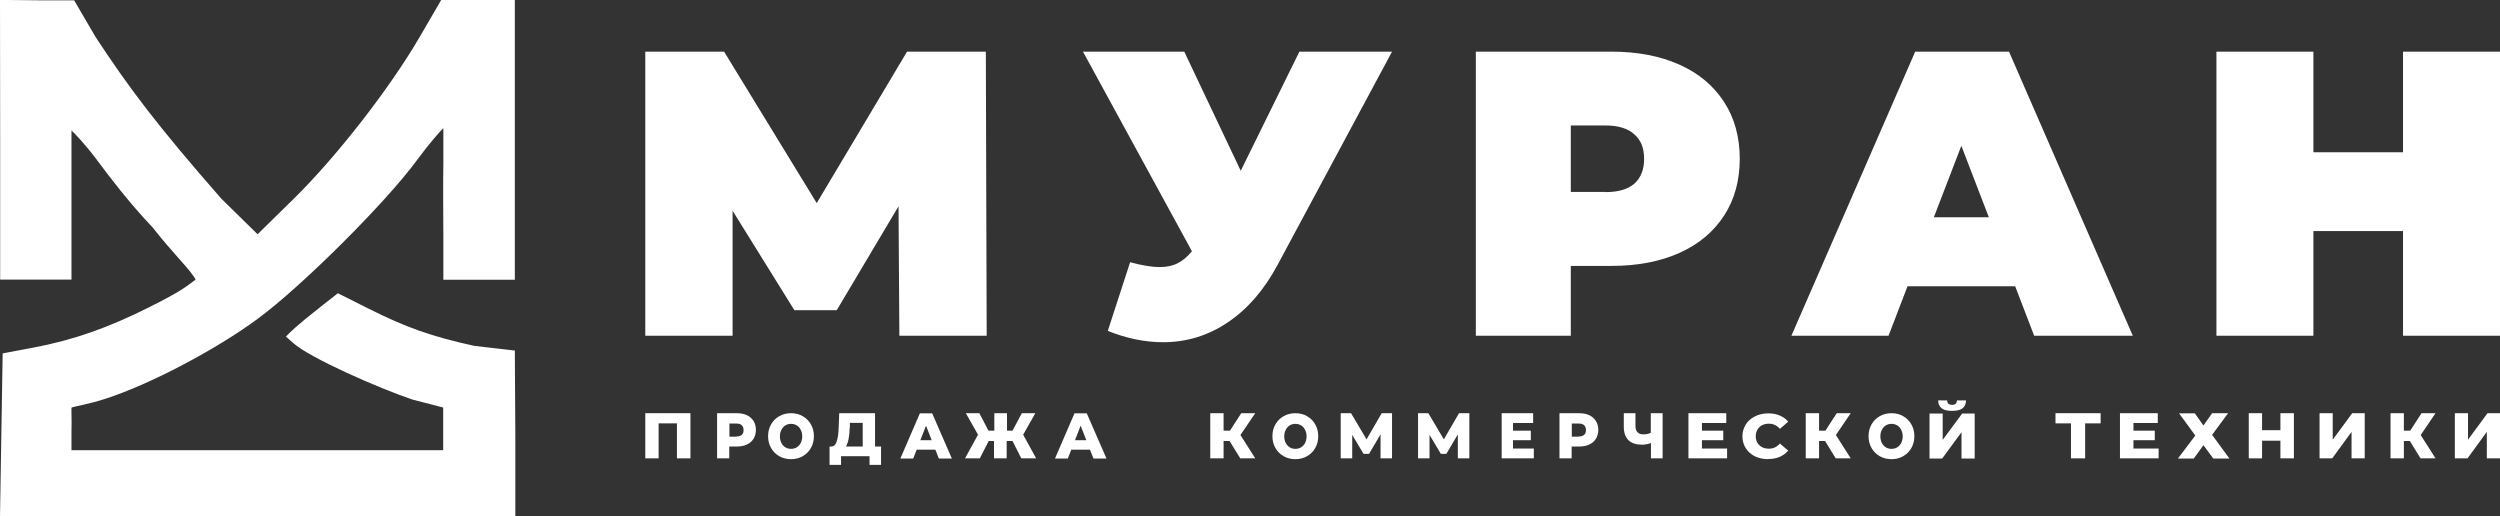 <?xml version="1.0" encoding="UTF-8"?> <svg xmlns="http://www.w3.org/2000/svg" id="_Слой_1" data-name="Слой 1" viewBox="0 0 150.05 31"><rect x="0" y="0" width="150.05" height="31" fill="#333333" stroke="none"/> <defs> <style> .cls-1, .cls-2 { fill: #fff; } .cls-2 { fill-rule: evenodd; } </style> </defs> <path class="cls-2" d="M0,0c0,.13,0,3.97,.01,8.43v8.35s2.13,0,2.13,0h2.15v-4.55c0-2.42,0-4.27,0-4.4,.15,.13,.84,.84,1.58,1.84,.72,.97,1.9,2.52,3.29,3.98,1.25,1.6,2.29,2.56,2.58,3.13-.57,.43-.91,.72-2.71,1.62-2.51,1.27-4.63,2.01-7.01,2.46l-1.86,.35-.08,4.89-.08,4.89H30.93v-4.89l-.03-5.06-2.43-.28c-2.58-.57-4.04-1.08-6.38-2.25l-1.81-.91-1.02,.8c-1.54,1.21-1.81,1.51-2.1,1.8,.11,.1,.21,.19,.44,.39,.99,.89,5.13,2.71,7.15,3.39l1.85,.48v2.56c-.14,0-5.27,0-11.38,0H4.29v-1.15c.02-.62-.01-1.12,0-1.4,.07-.06,1.01-.2,2.05-.54,2.68-.87,6.61-2.94,9.12-4.79,2.64-1.94,7.67-6.95,9.56-9.52,.77-1.05,1.44-1.79,1.59-1.93v2.13c-.02,1.04-.01,3.01,0,4.3v2.67h4.29V0h-2.29s-2.13,0-2.13,0l-1.28,2.2c-1.8,3.1-5.02,7.23-7.57,9.73l-2.17,2.13-2.17-2.13C9.44,7.54,7.73,5.26,5.73,2.21L4.45,.02H2.42C1.31,0,.14,0,0,0Z"></path> <path class="cls-1" d="M53.98,20.15l-.05-7.77-3.71,6.24h-2.54l-3.71-5.97v7.5h-5.24V3.1h4.73l5.56,9.09,5.42-9.09h4.73l.05,17.05h-5.24Z"></path> <path class="cls-1" d="M83.55,3.1l-6.86,12.78c-.81,1.52-1.82,2.68-3,3.47-1.17,.79-2.47,1.19-3.88,1.19-1.09,0-2.2-.23-3.32-.68l1.34-4.12c.72,.19,1.3,.29,1.76,.29,.42,0,.78-.07,1.07-.22,.31-.15,.6-.39,.88-.73l-6.54-11.98h6.08l3.39,7.15,3.52-7.15h5.57Z"></path> <path class="cls-1" d="M96.72,3.1c1.56,0,2.92,.26,4.08,.78,1.16,.52,2.05,1.27,2.68,2.24,.63,.97,.94,2.11,.94,3.41s-.31,2.44-.94,3.41c-.63,.97-1.52,1.72-2.68,2.24-1.16,.52-2.52,.78-4.08,.78h-2.44v4.19h-5.7V3.1h8.14Zm-.36,8.43c.77,0,1.35-.17,1.74-.51,.39-.36,.58-.85,.58-1.49s-.19-1.12-.58-1.46c-.39-.36-.97-.54-1.74-.54h-2.08v3.99h2.08Z"></path> <path class="cls-1" d="M120.95,17.18h-6.46l-1.14,2.97h-5.83l7.43-17.05h5.63l7.43,17.05h-5.92l-1.14-2.97Zm-1.58-4.14l-1.65-4.29-1.65,4.29h3.3Z"></path> <path class="cls-1" d="M150.05,3.1V20.15h-5.82v-6.28h-5.38v6.28h-5.82V3.1h5.82v6.04h5.38V3.1h5.82Z"></path> <path class="cls-1" d="M41.44,24.8v2.71h-.81v-2.1h-1.1v2.1h-.8v-2.71h2.71Z"></path> <path class="cls-1" d="M44.22,24.8c.23,0,.44,.04,.61,.12,.17,.08,.3,.2,.4,.35,.09,.15,.14,.33,.14,.53s-.05,.38-.14,.53c-.09,.15-.23,.27-.4,.35-.17,.08-.37,.12-.61,.12h-.45v.71h-.73v-2.71h1.18Zm-.04,1.4c.15,0,.26-.03,.34-.1,.08-.07,.11-.17,.11-.29s-.04-.22-.11-.29c-.08-.07-.19-.1-.34-.1h-.4v.79h.4Z"></path> <path class="cls-1" d="M47.48,27.56c-.26,0-.5-.06-.71-.18-.21-.12-.37-.28-.49-.49-.12-.21-.18-.45-.18-.71s.06-.5,.18-.71c.12-.21,.28-.37,.49-.49,.21-.12,.45-.18,.71-.18s.5,.06,.7,.18c.21,.12,.37,.28,.49,.49,.12,.21,.18,.45,.18,.71s-.06,.5-.18,.71c-.12,.21-.28,.37-.49,.49-.21,.12-.44,.18-.7,.18Zm0-.62c.12,0,.24-.03,.34-.09,.1-.06,.18-.15,.24-.26,.06-.12,.09-.25,.09-.4s-.03-.28-.09-.39c-.06-.12-.14-.21-.24-.27-.1-.06-.21-.09-.34-.09s-.24,.03-.34,.09c-.1,.06-.18,.15-.24,.27-.06,.11-.09,.24-.09,.39s.03,.28,.09,.4c.06,.11,.14,.2,.24,.26,.1,.06,.21,.09,.34,.09Z"></path> <path class="cls-1" d="M52.88,26.8v1.1h-.69v-.52h-1.71v.52h-.69v-1.1h.1c.16,0,.27-.11,.33-.31,.07-.21,.11-.5,.12-.89l.03-.8h2.15v2h.36Zm-1.88-1.14c-.01,.28-.03,.51-.07,.7-.04,.19-.09,.34-.16,.44h1.01v-1.42h-.77v.28Z"></path> <path class="cls-1" d="M56.14,26.99h-1.12l-.21,.53h-.77l1.17-2.71h.74l1.18,2.71h-.78l-.21-.53Zm-.22-.57l-.34-.87-.34,.87h.68Z"></path> <path class="cls-1" d="M60.74,26.47h-.32v1.04h-.76v-1.04h-.32l-.53,1.04h-.89l.78-1.42-.73-1.29h.81l.55,1.05h.35v-1.05h.76v1.05h.33l.56-1.05h.81l-.73,1.29,.78,1.42h-.89l-.53-1.04Z"></path> <path class="cls-1" d="M65.42,26.99h-1.12l-.21,.53h-.77l1.17-2.71h.74l1.18,2.71h-.78l-.21-.53Zm-.22-.57l-.34-.87-.34,.87h.68Z"></path> <path class="cls-1" d="M73.8,26.47h-.36v1.04h-.8v-2.71h.8v1.05h.38l.68-1.05h.84l-.89,1.31,.89,1.4h-.9l-.64-1.04Z"></path> <path class="cls-1" d="M77.75,27.56c-.26,0-.5-.06-.71-.18-.21-.12-.37-.28-.49-.49-.12-.21-.18-.45-.18-.71s.06-.5,.18-.71c.12-.21,.28-.37,.49-.49,.21-.12,.45-.18,.71-.18s.5,.06,.7,.18c.21,.12,.37,.28,.49,.49,.12,.21,.18,.45,.18,.71s-.06,.5-.18,.71c-.12,.21-.28,.37-.49,.49-.21,.12-.44,.18-.7,.18Zm0-.62c.12,0,.24-.03,.34-.09,.1-.06,.18-.15,.24-.26,.06-.12,.09-.25,.09-.4s-.03-.28-.09-.39c-.06-.12-.14-.21-.24-.27-.1-.06-.21-.09-.34-.09s-.24,.03-.34,.09c-.1,.06-.18,.15-.24,.27-.06,.11-.09,.24-.09,.39s.03,.28,.09,.4c.06,.11,.14,.2,.24,.26,.1,.06,.21,.09,.34,.09Z"></path> <path class="cls-1" d="M82.86,27.51v-1.44s-.69,1.17-.69,1.17h-.33l-.68-1.14v1.41h-.69v-2.71h.62l.93,1.57,.91-1.57h.62v2.71s-.69,0-.69,0Z"></path> <path class="cls-1" d="M87.5,27.51v-1.44s-.69,1.17-.69,1.17h-.33l-.68-1.14v1.41h-.69v-2.71h.62l.93,1.57,.91-1.57h.62v2.71s-.69,0-.69,0Z"></path> <path class="cls-1" d="M92.06,26.92v.59h-1.93v-2.71h1.89v.59h-1.21v.46h1.07v.57h-1.07v.5h1.26Z"></path> <path class="cls-1" d="M94.78,24.8c.23,0,.43,.04,.61,.12,.17,.08,.3,.2,.4,.35,.09,.15,.14,.33,.14,.53s-.05,.38-.14,.53c-.09,.15-.23,.27-.4,.35-.17,.08-.37,.12-.61,.12h-.45v.71h-.73v-2.71h1.18Zm-.04,1.4c.15,0,.26-.03,.34-.1,.08-.07,.11-.17,.11-.29s-.04-.22-.11-.29c-.08-.07-.19-.1-.34-.1h-.4v.79h.4Z"></path> <path class="cls-1" d="M99.79,24.8v2.71h-.7v-.92c-.19,.07-.37,.1-.54,.1-.35,0-.62-.09-.81-.27-.18-.18-.28-.45-.28-.79v-.83h.7v.75c0,.35,.16,.52,.47,.52,.17,0,.32-.03,.45-.09v-1.18h.7Z"></path> <path class="cls-1" d="M103.66,26.92v.59h-2.32v-2.71h2.27v.59h-1.46v.46h1.28v.57h-1.28v.5h1.51Z"></path> <path class="cls-1" d="M106.13,27.56c-.29,0-.56-.06-.8-.17-.23-.12-.42-.28-.55-.49-.13-.21-.2-.45-.2-.71s.07-.5,.2-.71c.13-.21,.32-.37,.55-.49,.24-.12,.5-.18,.8-.18,.26,0,.49,.04,.69,.13,.21,.09,.38,.21,.51,.37l-.5,.43c-.18-.21-.4-.31-.66-.31-.15,0-.29,.03-.41,.09-.12,.06-.21,.15-.28,.27-.06,.11-.1,.24-.1,.39s.03,.28,.1,.4c.07,.11,.16,.2,.28,.26,.12,.06,.26,.09,.41,.09,.26,0,.48-.1,.66-.31l.5,.43c-.14,.16-.31,.28-.51,.37-.21,.09-.44,.13-.69,.13Z"></path> <path class="cls-1" d="M109.54,26.47h-.36v1.04h-.8v-2.71h.8v1.05h.38l.68-1.05h.84l-.89,1.31,.89,1.4h-.9l-.64-1.04Z"></path> <path class="cls-1" d="M113.53,27.56c-.26,0-.5-.06-.71-.18-.21-.12-.37-.28-.49-.49-.12-.21-.18-.45-.18-.71s.06-.5,.18-.71c.12-.21,.28-.37,.49-.49,.21-.12,.45-.18,.71-.18s.5,.06,.7,.18c.21,.12,.37,.28,.49,.49,.12,.21,.18,.45,.18,.71s-.06,.5-.18,.71c-.12,.21-.28,.37-.49,.49-.21,.12-.44,.18-.7,.18Zm0-.62c.12,0,.24-.03,.34-.09,.1-.06,.18-.15,.24-.26,.06-.12,.09-.25,.09-.4s-.03-.28-.09-.39c-.06-.12-.14-.21-.24-.27-.1-.06-.22-.09-.34-.09s-.24,.03-.34,.09c-.1,.06-.18,.15-.24,.27-.06,.11-.09,.24-.09,.39s.03,.28,.09,.4c.06,.11,.14,.2,.24,.26,.1,.06,.21,.09,.34,.09Z"></path> <path class="cls-1" d="M115.81,24.82h.79v1.58l1.17-1.58h.75v2.7h-.79v-1.58l-1.16,1.58h-.76v-2.7Zm1.35-.16c-.29,0-.5-.05-.63-.16-.13-.11-.2-.26-.2-.47h.54c0,.09,.03,.16,.07,.2,.05,.04,.12,.07,.22,.07s.17-.02,.22-.07c.05-.04,.07-.11,.08-.2h.54c0,.21-.07,.36-.2,.47-.14,.11-.35,.16-.63,.16Z"></path> <path class="cls-1" d="M126.08,25.41h-.93v2.1h-.85v-2.1h-.93v-.61h2.71v.61Z"></path> <path class="cls-1" d="M129.56,26.92v.59h-2.32v-2.71h2.27v.59h-1.46v.46h1.28v.57h-1.28v.5h1.51Z"></path> <path class="cls-1" d="M131.73,24.8l.52,.74,.52-.74h.96l-.96,1.3,1.04,1.42h-.97l-.59-.8-.58,.8h-.95l1.04-1.38-.97-1.33h.95Z"></path> <path class="cls-1" d="M137.68,24.8v2.71h-.81v-1.06h-1.1v1.06h-.8v-2.71h.8v1.02h1.1v-1.02h.81Z"></path> <path class="cls-1" d="M139.22,24.8h.79v1.59l1.17-1.59h.75v2.71h-.79v-1.59l-1.16,1.59h-.76v-2.71Z"></path> <path class="cls-1" d="M144.64,26.47h-.36v1.04h-.8v-2.71h.8v1.05h.38l.68-1.05h.84l-.89,1.31,.89,1.4h-.9l-.64-1.04Z"></path> <path class="cls-1" d="M147.34,24.8h.79v1.59l1.17-1.59h.75v2.71h-.79v-1.59l-1.16,1.59h-.76v-2.71Z"></path> </svg> 